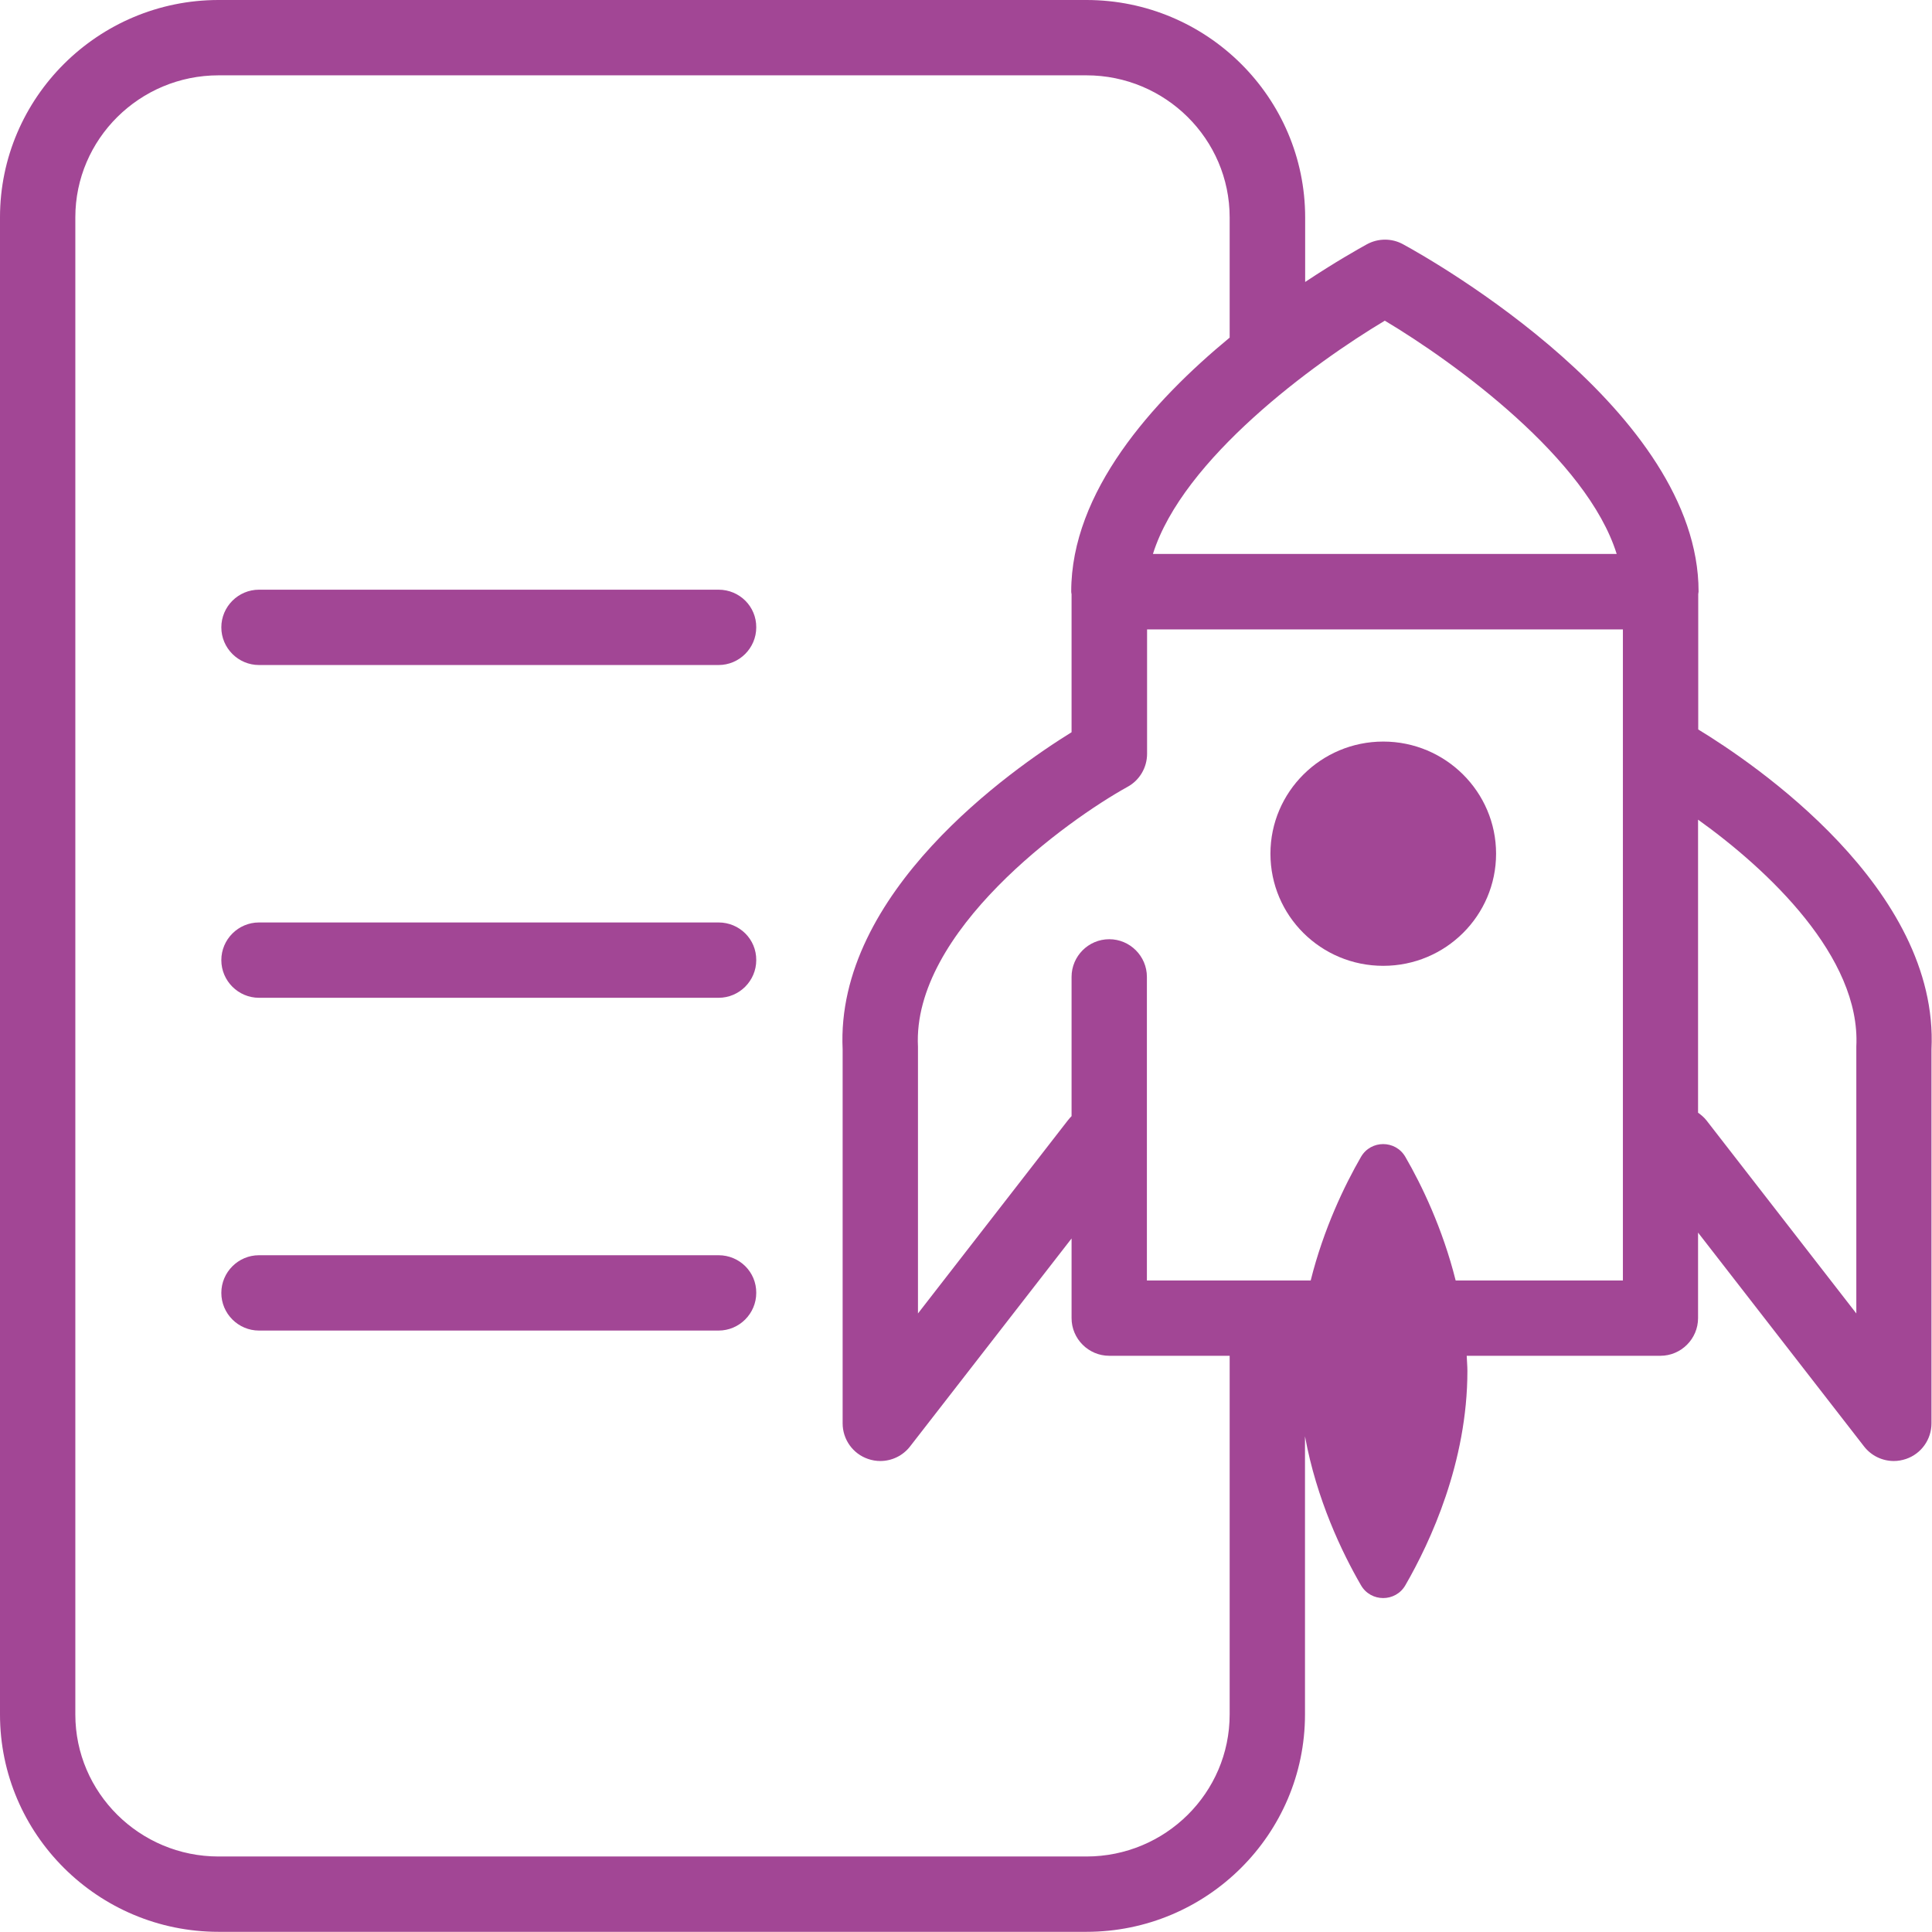 <?xml version="1.0" encoding="UTF-8"?> <!-- Generator: Adobe Illustrator 24.3.0, SVG Export Plug-In . SVG Version: 6.00 Build 0) --> <svg xmlns="http://www.w3.org/2000/svg" xmlns:xlink="http://www.w3.org/1999/xlink" id="Слой_1" x="0px" y="0px" viewBox="0 0 111.82 111.82" style="enable-background:new 0 0 111.82 111.82;" xml:space="preserve"> <style type="text/css"> .st0{fill:#A24695;} </style> <g> <path class="st0" d="M41.59,34.13h-26.6c-1.2,0-2.18,0.98-2.18,2.18c0,1.2,0.98,2.18,2.18,2.18h26.6c1.2,0,2.18-0.98,2.18-2.18 C43.78,35.1,42.8,34.13,41.59,34.13z"></path> <path class="st0" d="M41.59,53.39h-26.6c-1.2,0-2.18,0.98-2.18,2.18c0,1.2,0.98,2.18,2.18,2.18h26.6c1.2,0,2.18-0.98,2.18-2.18 C43.78,54.36,42.8,53.39,41.59,53.39z"></path> <path class="st0" d="M41.59,72.65h-26.6c-1.2,0-2.18,0.98-2.18,2.18c0,1.2,0.98,2.18,2.18,2.18h26.6c1.2,0,2.18-0.98,2.18-2.18 C43.78,73.62,42.8,72.65,41.59,72.65z"></path> <path class="st0" d="M98.29,42.22v-7.83c0-0.05,0.02-0.1,0.02-0.15c0-10.43-15.35-19.15-17.1-20.1c-0.65-0.36-1.44-0.36-2.1,0 c-0.45,0.25-1.81,1.01-3.57,2.18v-3.73C75.54,5.65,69.86,0,62.88,0H12.65C5.68,0,0,5.65,0,12.58v86.65 c0,6.94,5.68,12.58,12.65,12.58h50.23c6.98,0,12.65-5.65,12.65-12.58V83.13c0.67,3.66,2.15,6.74,3.24,8.62c0.57,0.99,2,0.99,2.57,0 c1.45-2.51,3.59-7.12,3.59-12.4c0-0.3-0.03-0.59-0.04-0.88h11.21c1.2,0,2.18-0.98,2.18-2.18v-4.95l9.61,12.38 c0.42,0.54,1.06,0.84,1.72,0.84c0.24,0,0.47-0.04,0.71-0.12c0.88-0.3,1.47-1.13,1.47-2.06V60.74 C112.24,51.41,101.48,44.16,98.29,42.22z M80.15,18.56c4.1,2.45,11.7,7.99,13.42,13.5H66.73C68.46,26.55,76.05,21.01,80.15,18.56z M62.88,107.45H12.65c-4.57,0-8.29-3.69-8.29-8.22V12.58c0-4.53,3.72-8.22,8.29-8.22h50.23c4.57,0,8.29,3.69,8.29,8.22v6.96 C66.69,23.24,62,28.47,62,34.24c0,0.05,0.01,0.1,0.02,0.15v7.99c-3.49,2.16-13.68,9.28-13.25,18.36v21.64 c0,0.93,0.59,1.76,1.47,2.06c0.23,0.08,0.47,0.12,0.71,0.12c0.66,0,1.3-0.3,1.72-0.84l9.35-12.04v4.61c0,1.2,0.98,2.18,2.18,2.18 h6.97v20.76C71.17,103.77,67.45,107.45,62.88,107.45z M93.92,74.11h-9.67c-0.75-3-1.97-5.53-2.91-7.15c-0.57-0.99-2-0.99-2.57,0 c-0.94,1.63-2.16,4.15-2.91,7.15h-9.48V56.54c0-1.2-0.98-2.18-2.18-2.18c-1.2,0-2.18,0.98-2.18,2.18v8.06 c-0.08,0.08-0.15,0.16-0.22,0.25l-8.67,11.17V60.69c0-0.04,0-0.08,0-0.11c-0.34-6.66,8.64-13.11,12.13-15.04 c0.7-0.38,1.13-1.12,1.13-1.91v-7.2h27.54V74.11z M107.44,60.69v15.33l-8.67-11.17c-0.14-0.18-0.31-0.32-0.49-0.45V47.44 c4.05,2.9,9.42,7.95,9.16,13.13C107.44,60.61,107.44,60.65,107.44,60.69z"></path> <path class="st0" d="M80.06,55.9c3.61,0,6.53-2.91,6.53-6.49c0-3.58-2.93-6.49-6.53-6.49s-6.53,2.91-6.53,6.49 C73.53,53,76.45,55.9,80.06,55.9z"></path> </g> </svg> 